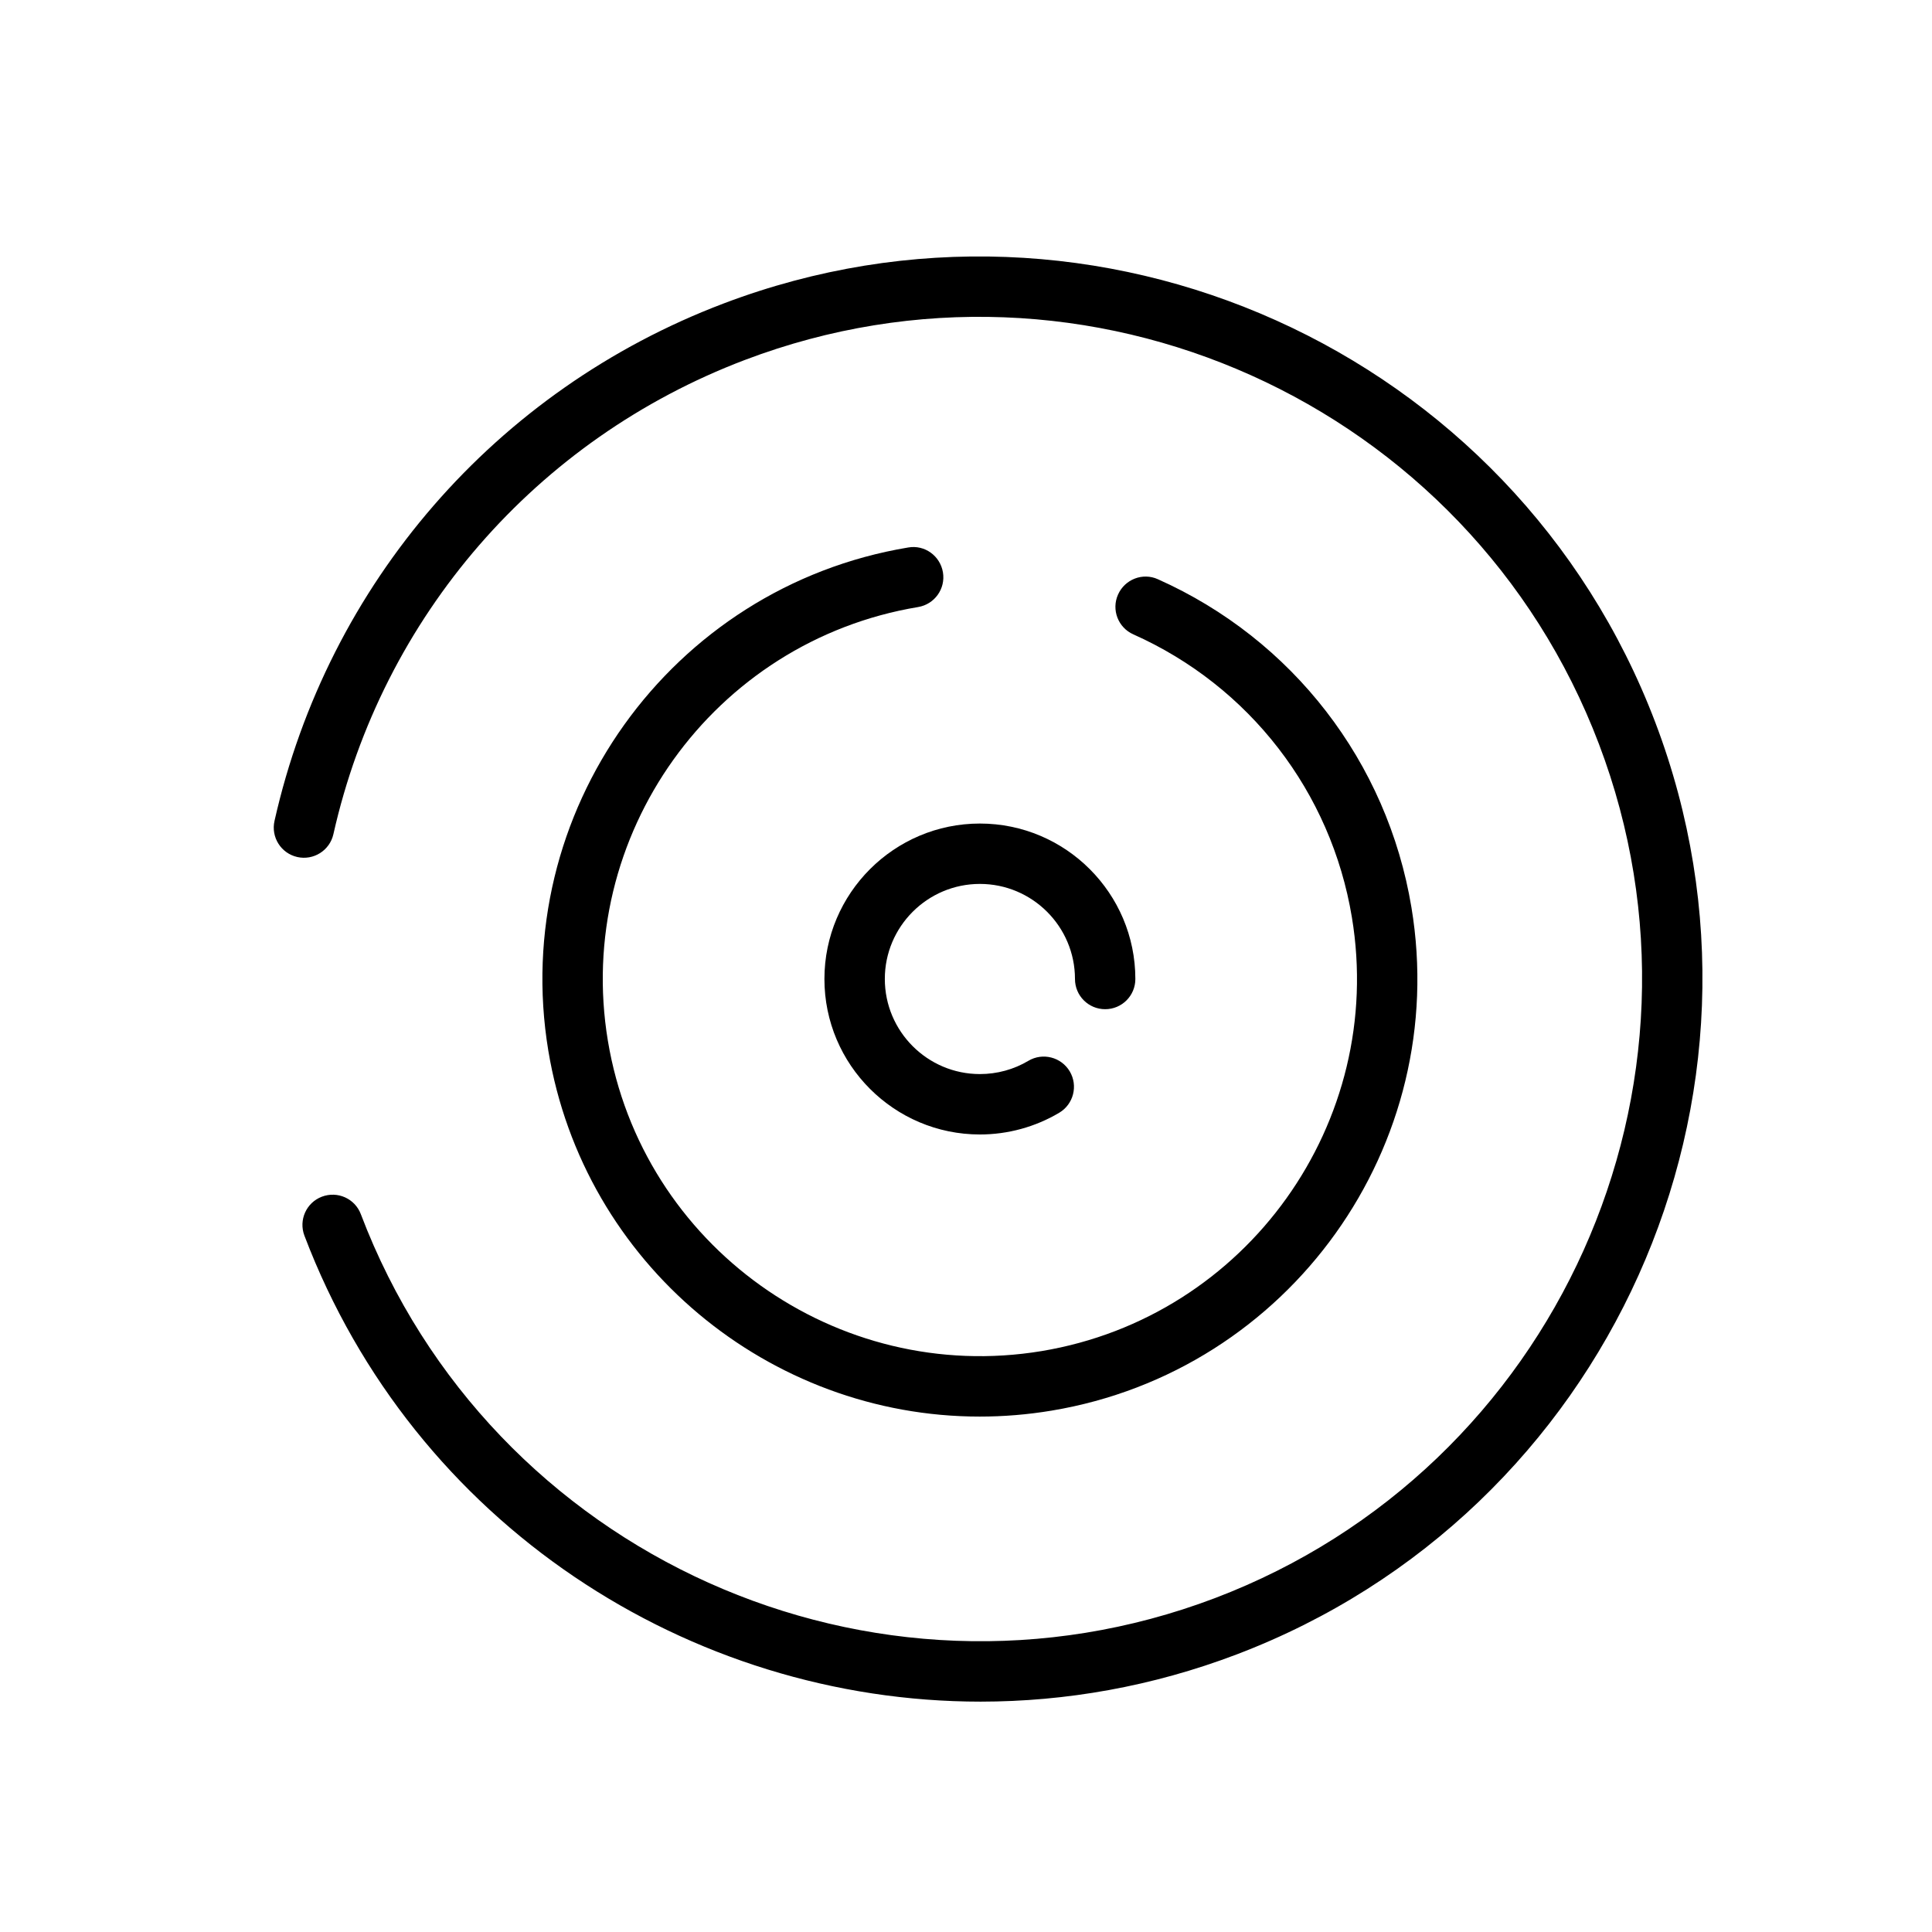 <?xml version="1.0" encoding="utf-8"?>
<!-- Generator: Adobe Illustrator 17.0.0, SVG Export Plug-In . SVG Version: 6.00 Build 0)  -->
<!DOCTYPE svg PUBLIC "-//W3C//DTD SVG 1.1//EN" "http://www.w3.org/Graphics/SVG/1.1/DTD/svg11.dtd">
<svg version="1.1" id="Capa_1" xmlns="http://www.w3.org/2000/svg" xmlns:xlink="http://www.w3.org/1999/xlink" x="0px" y="0px"
	 width="64px" height="64px" viewBox="0 0 64 64" enable-background="new 0 0 64 64" xml:space="preserve">
<path d="M32.46,29.281c1.737,0,3.15,1.413,3.15,3.15c0,0.553,0.447,1,1,1c0.553,0,1-0.447,1-1c0-2.84-2.311-5.15-5.15-5.15
	c-2.84,0-5.15,2.311-5.15,5.15c0,2.84,2.31,5.15,5.15,5.15c0.926,0,1.834-0.249,2.627-0.719c0.475-0.282,0.631-0.896,0.35-1.371
	c-0.283-0.475-0.897-0.632-1.371-0.35c-0.483,0.288-1.039,0.439-1.605,0.439c-1.737,0-3.15-1.413-3.15-3.15
	C29.31,30.694,30.723,29.281,32.46,29.281z"/>
<path d="M23.963,10.056c-7.54,2.862-13.099,9.269-14.87,17.139c-0.121,0.539,0.217,1.074,0.756,1.195
	c0.537,0.121,1.074-0.217,1.195-0.756c1.623-7.213,6.718-13.085,13.628-15.709c11.309-4.294,24.001,1.413,28.295,12.722
	c4.293,11.305-1.413,23.997-12.719,28.292c-11.312,4.293-24.002-1.413-28.295-12.718c-0.195-0.517-0.772-0.776-1.29-0.579
	c-0.516,0.195-0.775,0.773-0.579,1.29c3.626,9.549,12.744,15.437,22.402,15.437c2.818-0.001,5.684-0.502,8.472-1.561
	c12.337-4.686,18.563-18.535,13.878-30.872C50.151,11.598,36.301,5.369,23.963,10.056z"/>
<path d="M30.086,18.136c-7.881,1.311-13.229,8.789-11.922,16.671c1.177,7.082,7.334,12.119,14.29,12.119
	c0.785,0,1.581-0.064,2.38-0.197c7.882-1.31,13.23-8.788,11.922-16.669c-0.799-4.817-3.939-8.882-8.399-10.872
	c-0.503-0.229-1.095,0.002-1.32,0.506c-0.226,0.504,0.001,1.096,0.506,1.32c3.845,1.716,6.552,5.22,7.24,9.373
	c1.127,6.794-3.483,13.239-10.277,14.369c-6.791,1.124-13.24-3.484-14.369-10.277c-1.127-6.794,3.483-13.24,10.277-14.37
	c0.545-0.091,0.913-0.606,0.822-1.15C31.145,18.413,30.63,18.04,30.086,18.136z"/>
</svg>
